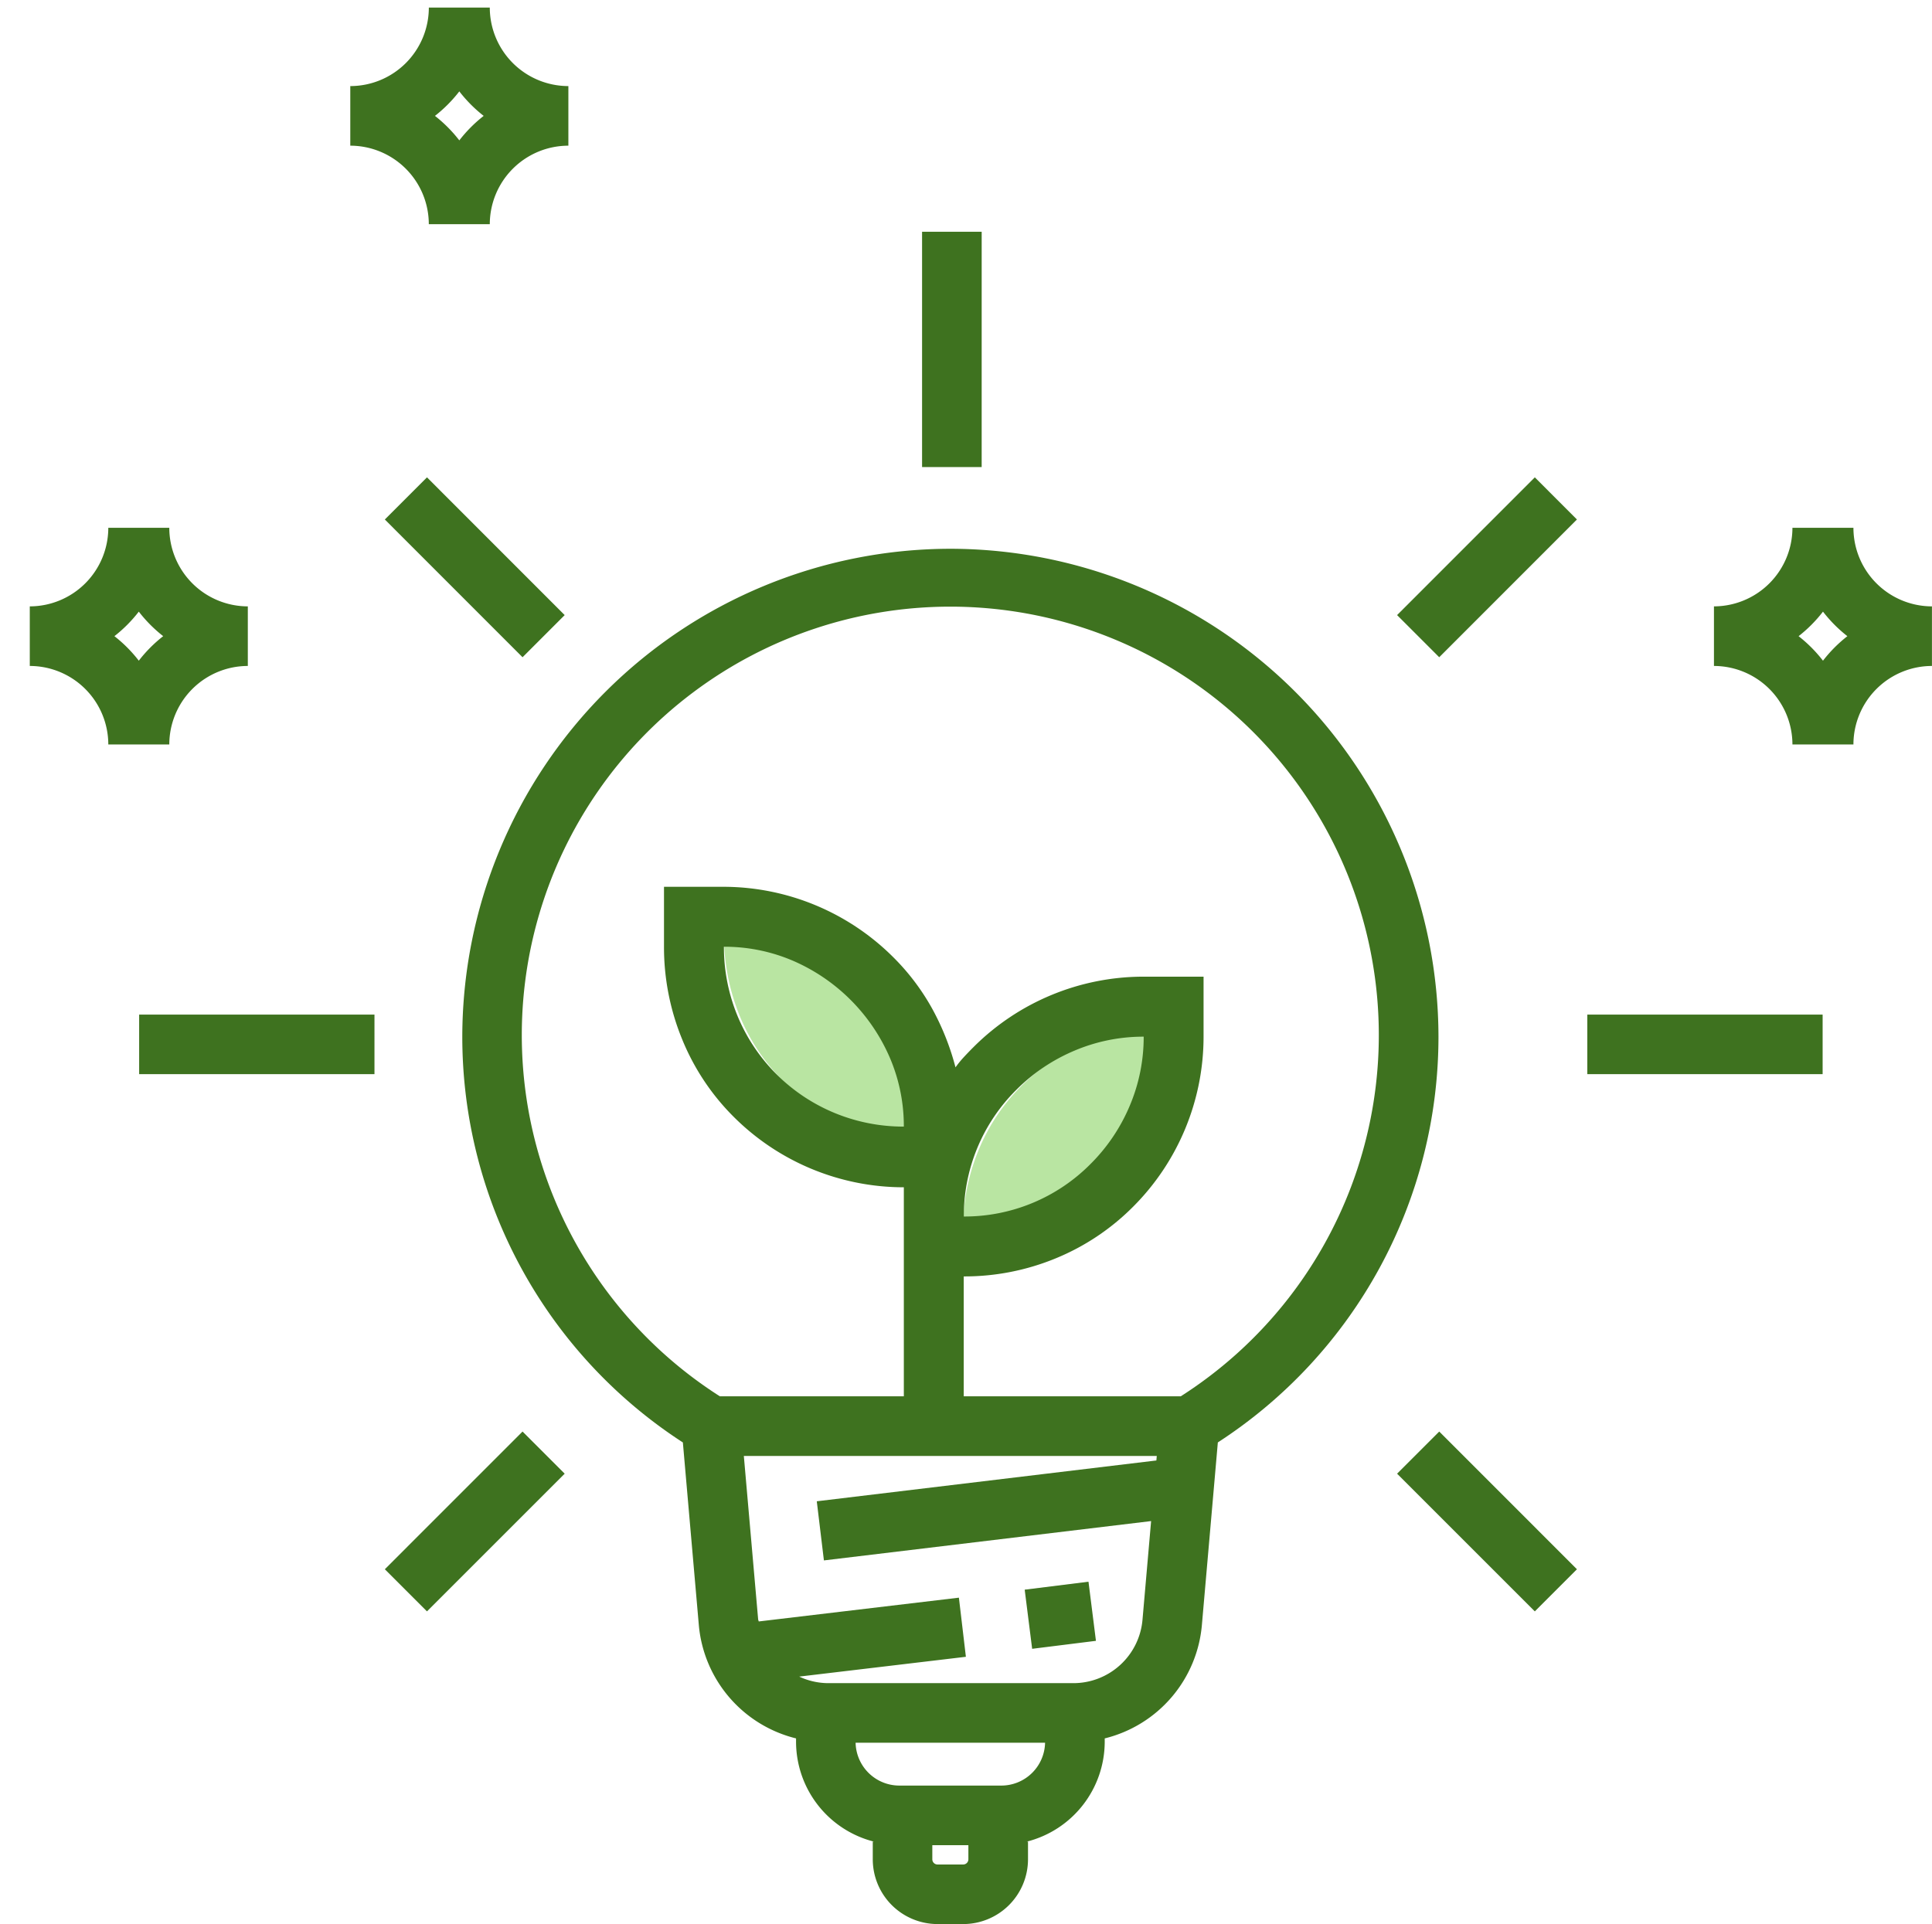 <svg id="Component_48_1" data-name="Component 48 – 1" xmlns="http://www.w3.org/2000/svg" width="189.732" height="188.981" viewBox="0 0 189.732 188.981">
  <g id="Group_35515" data-name="Group 35515" transform="translate(-564.126 -3478.333)">
    <path id="Path_89" data-name="Path 89" d="M107.627,161.161l-.732-5.808-6.265.783.732,5.808ZM93.325,53.9A47.985,47.985,0,0,0,45.4,101.839a47.479,47.479,0,0,0,21.661,39.836l1.563,17.892a12.612,12.612,0,0,0,9.552,11.177v.341a10.136,10.136,0,0,0,7.661,9.8h-.127v1.732a6.367,6.367,0,0,0,6.362,6.362h2.521a6.367,6.367,0,0,0,6.362-6.362v-1.732h-.131a10.135,10.135,0,0,0,7.665-9.8v-.341a12.6,12.6,0,0,0,9.546-11.178l1.563-17.893a47.487,47.487,0,0,0,21.667-39.835A47.99,47.99,0,0,0,93.325,53.9M95.1,182.619a.51.51,0,0,1-.509.509H92.067a.51.51,0,0,1-.509-.509V181.23H95.1Zm3.241-7.242H88.312a4.3,4.3,0,0,1-4.287-4.207h18.606a4.3,4.3,0,0,1-4.293,4.207m15.225-31.932-33.351,4.009.7,5.808,32.133-3.863-.843,9.658a6.816,6.816,0,0,1-6.831,6.26H81.287a6.8,6.8,0,0,1-2.8-.644l16.368-1.945-.686-5.807-19.658,2.336c-.008-.073-.051-.131-.057-.2L73.048,143H113.6Zm2.392-6.3H70.695a42.082,42.082,0,1,1,45.26,0M37.793,51.023l13.524,13.53,4.138-4.139L41.931,46.884ZM13.665,105.5h23.11V99.65H13.665ZM96.406,22.762H90.552V45.873h5.853ZM37.793,154.13l4.138,4.138,13.524-13.524-4.138-4.139ZM24.337,65.41V59.557a7.724,7.724,0,0,1-7.711-7.717h-5.99a7.723,7.723,0,0,1-7.711,7.717V65.41a7.719,7.719,0,0,1,7.711,7.711h5.99a7.719,7.719,0,0,1,7.711-7.711m-10.706-.518a13.613,13.613,0,0,0-2.395-2.409,13.606,13.606,0,0,0,2.395-2.41,13.62,13.62,0,0,0,2.395,2.41,13.627,13.627,0,0,0-2.395,2.409M42.114,22.019H48.1a7.723,7.723,0,0,1,7.717-7.71V8.455A7.723,7.723,0,0,1,48.1.744H42.114A7.718,7.718,0,0,1,34.4,8.455v5.854a7.718,7.718,0,0,1,7.711,7.71M45.107,8.975A13.627,13.627,0,0,0,47.5,11.382a13.638,13.638,0,0,0-2.393,2.406,13.631,13.631,0,0,0-2.392-2.406,13.62,13.62,0,0,0,2.392-2.406" transform="translate(564.126 3478.333)" fill="#3e721f"/>
    <path id="Path_95" data-name="Path 95" d="M61.537,51.023,48.013,64.553l-4.138-4.139L57.4,46.884ZM85.665,105.5H62.555V99.65h23.11ZM61.537,154.13,57.4,158.268,43.875,144.744l4.138-4.139ZM74.993,65.41V59.557A7.724,7.724,0,0,0,82.7,51.84h5.99a7.723,7.723,0,0,0,7.711,7.717V65.41a7.719,7.719,0,0,0-7.711,7.711H82.7a7.719,7.719,0,0,0-7.711-7.711M85.7,64.893a13.613,13.613,0,0,1,2.395-2.409,13.606,13.606,0,0,1-2.395-2.41,13.62,13.62,0,0,1-2.395,2.41A13.627,13.627,0,0,1,85.7,64.893" transform="translate(657.452 3478.333)" fill="#3e721f"/>
    <rect id="Rectangle_116" data-name="Rectangle 116" width="184.874" height="188.98" transform="translate(564.126 3478.333)" fill="none"/>
    <g id="Group_35514" data-name="Group 35514" transform="translate(539.293 662.107)">
      <path id="Path_45" data-name="Path 45" d="M33.973,54.23A20.022,20.022,0,0,0,32.6,46.856a19.8,19.8,0,0,0-3.9-6.247,18.109,18.109,0,0,0-5.758-4.231,16.046,16.046,0,0,0-6.8-1.49A20.848,20.848,0,0,0,17.478,42.3a19.142,19.142,0,0,0,3.864,6.286,17.454,17.454,0,0,0,5.794,4.19,16.669,16.669,0,0,0,6.837,1.45M39.608,63.9a16.409,16.409,0,0,0,6.8-1.45,17.554,17.554,0,0,0,5.758-4.192,19.652,19.652,0,0,0,3.9-6.286,20.334,20.334,0,0,0,1.374-7.415A16.3,16.3,0,0,0,50.6,46.05a17.959,17.959,0,0,0-5.794,4.231,19.24,19.24,0,0,0-3.864,6.247A20.511,20.511,0,0,0,39.608,63.9" transform="translate(79.79 2873.171)" fill="#b9e5a2"/>
      <path id="Path_47" data-name="Path 47" d="M35.669,84.646V61.168a23.639,23.639,0,0,1-16.707-6.919,22.974,22.974,0,0,1-5.079-7.655,23.82,23.82,0,0,1-1.767-9.052V31.654H18a23.64,23.64,0,0,1,16.634,6.919,22.439,22.439,0,0,1,3.791,5,25.08,25.08,0,0,1,2.318,5.815,10.1,10.1,0,0,1,.809-.994q.441-.479.957-.994a23.632,23.632,0,0,1,16.707-6.919h5.888v5.888a23.632,23.632,0,0,1-6.919,16.707,23.054,23.054,0,0,1-7.618,5.079,23.512,23.512,0,0,1-9.016,1.767v14.72Zm0-29.439a17.041,17.041,0,0,0-1.361-6.736A18.242,18.242,0,0,0,24.74,38.9,17.041,17.041,0,0,0,18,37.542a17.7,17.7,0,0,0,1.326,6.771A17.57,17.57,0,0,0,28.9,53.881a17.7,17.7,0,0,0,6.771,1.326m5.888,8.831a17.417,17.417,0,0,0,12.438-5.152,17.8,17.8,0,0,0,3.864-5.74,17.283,17.283,0,0,0,1.363-6.772,17.283,17.283,0,0,0-6.772,1.363,17.8,17.8,0,0,0-5.74,3.864,17.417,17.417,0,0,0-5.152,12.438" transform="translate(77.925 2871.672)" fill="#3e721f"/>
    </g>
  </g>
</svg>
